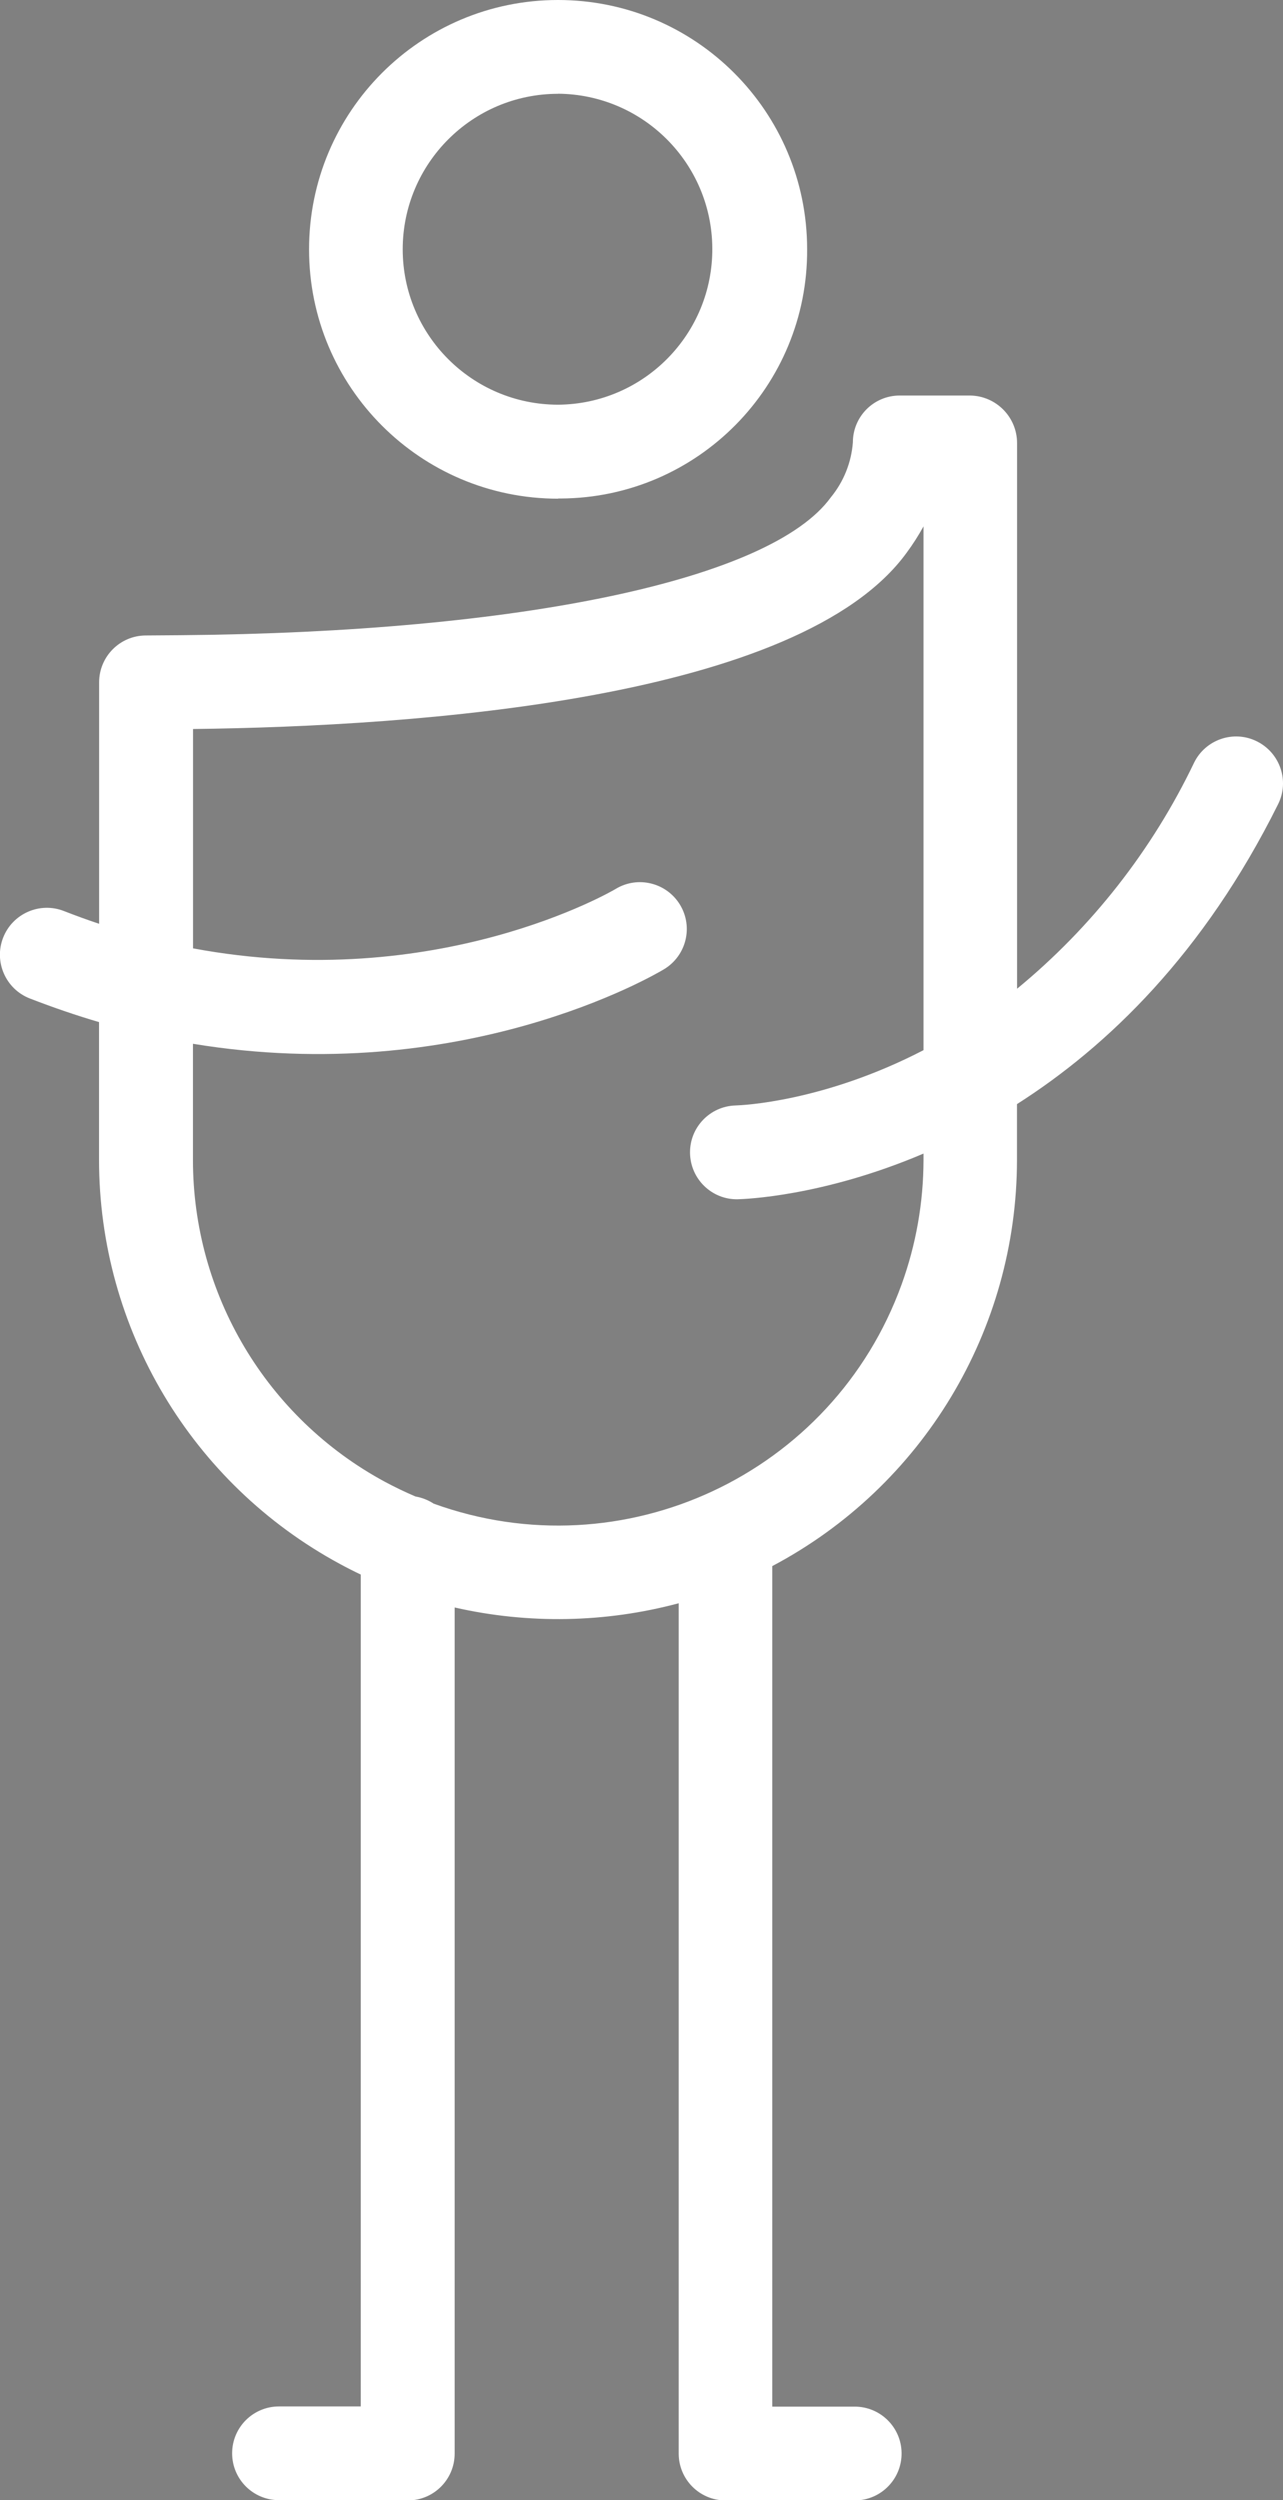 <?xml version="1.0" encoding="UTF-8"?><svg id="Calque_1" xmlns="http://www.w3.org/2000/svg" xmlns:xlink="http://www.w3.org/1999/xlink" viewBox="0 0 142.76 278"><rect x="0" y="0" width="142.76" height="278" fill="#808080" stroke="none"/><defs><style>.cls-1{clip-path:url(#clippath);}.cls-2{fill:none;}.cls-2,.cls-3,.cls-4{stroke-width:0px;}.cls-3{fill:#214489;}.cls-4{fill:#fff;}</style><clipPath id="clippath"><rect class="cls-2" x="-248.02" y="-.16" width="188" height="438"/></clipPath></defs><path id="Tracé_112" class="cls-4" d="m45.36,278h-14.32c-2.88,0-5.21-2.33-5.21-5.21s2.33-5.21,5.21-5.21h9.1v-92.5c-.78-.37-1.55-.76-2.32-1.18-16.51-8.92-26.8-26.17-26.8-44.94v-15.31c-2.53-.74-5.1-1.62-7.71-2.63-2.68-1.05-4.01-4.08-2.96-6.76s4.08-4.01,6.76-2.96h0c1.32.51,2.62.99,3.92,1.42v-26.85c0-2.86,2.31-5.19,5.17-5.21l3.88-.03c38-.32,65.72-6.19,72.36-15.32,1.43-1.74,2.29-3.87,2.46-6.12,0-2.88,2.33-5.21,5.21-5.21h7.82c2.9.03,5.24,2.39,5.24,5.29v60.67c8.32-6.84,15.04-15.42,19.7-25.14,1.27-2.58,4.4-3.65,6.98-2.37s3.65,4.4,2.37,6.98c0,.01-.01.03-.02.04-8.25,16.58-18.95,26.9-29.04,33.32v6.21c-.01,18.93-10.49,36.31-27.23,45.16v93.46h9.1c2.88-.04,5.25,2.26,5.29,5.14.04,2.88-2.26,5.25-5.14,5.29-.05,0-.1,0-.14,0h-14.31c-2.88,0-5.21-2.33-5.21-5.21v-94.55c-8.15,2.18-16.71,2.34-24.93.47v94.08c0,2.88-2.33,5.21-5.21,5.21m2.86-110.84c21.11,7.65,44.43-3.25,52.08-24.36,1.61-4.44,2.43-9.12,2.44-13.84v-.72c-11.23,4.78-19.95,5.06-20.7,5.08-2.88.04-5.24-2.27-5.28-5.15-.04-2.84,2.21-5.19,5.05-5.28.73-.02,9.82-.4,20.93-6.15v-58.24c-.56,1.01-1.18,1.99-1.87,2.92-11.84,16.3-54.25,19.31-79.41,19.61v24.39c27.16,5.07,46.81-6.47,47.03-6.61,2.47-1.49,5.67-.69,7.16,1.77,1.49,2.47.69,5.67-1.78,7.16h0c-1.06.64-22.5,13.22-52.42,8.29v12.92c0,14.94,8.19,28.67,21.33,35.77,1.12.6,2.26,1.15,3.43,1.65.71.12,1.4.39,2,.78m13.88-111.73c-15.31,0-27.72-12.4-27.72-27.71C34.38,12.41,46.79,0,62.09,0c15.31,0,27.72,12.4,27.72,27.71h0c.09,15.22-12.18,27.63-27.39,27.72-.11,0-.21,0-.32,0m0-45c-9.54,0-17.28,7.74-17.29,17.28,0,9.55,7.74,17.28,17.28,17.29,0,0,0,0,.01,0,9.55-.07,17.23-7.87,17.16-17.42-.07-9.45-7.71-17.08-17.16-17.16"/><g class="cls-1"><g id="Groupe_de_masques_9"><circle id="Ellipse_17" class="cls-3" cx="-50.24" cy="276.27" r="145.78"/></g></g></svg>